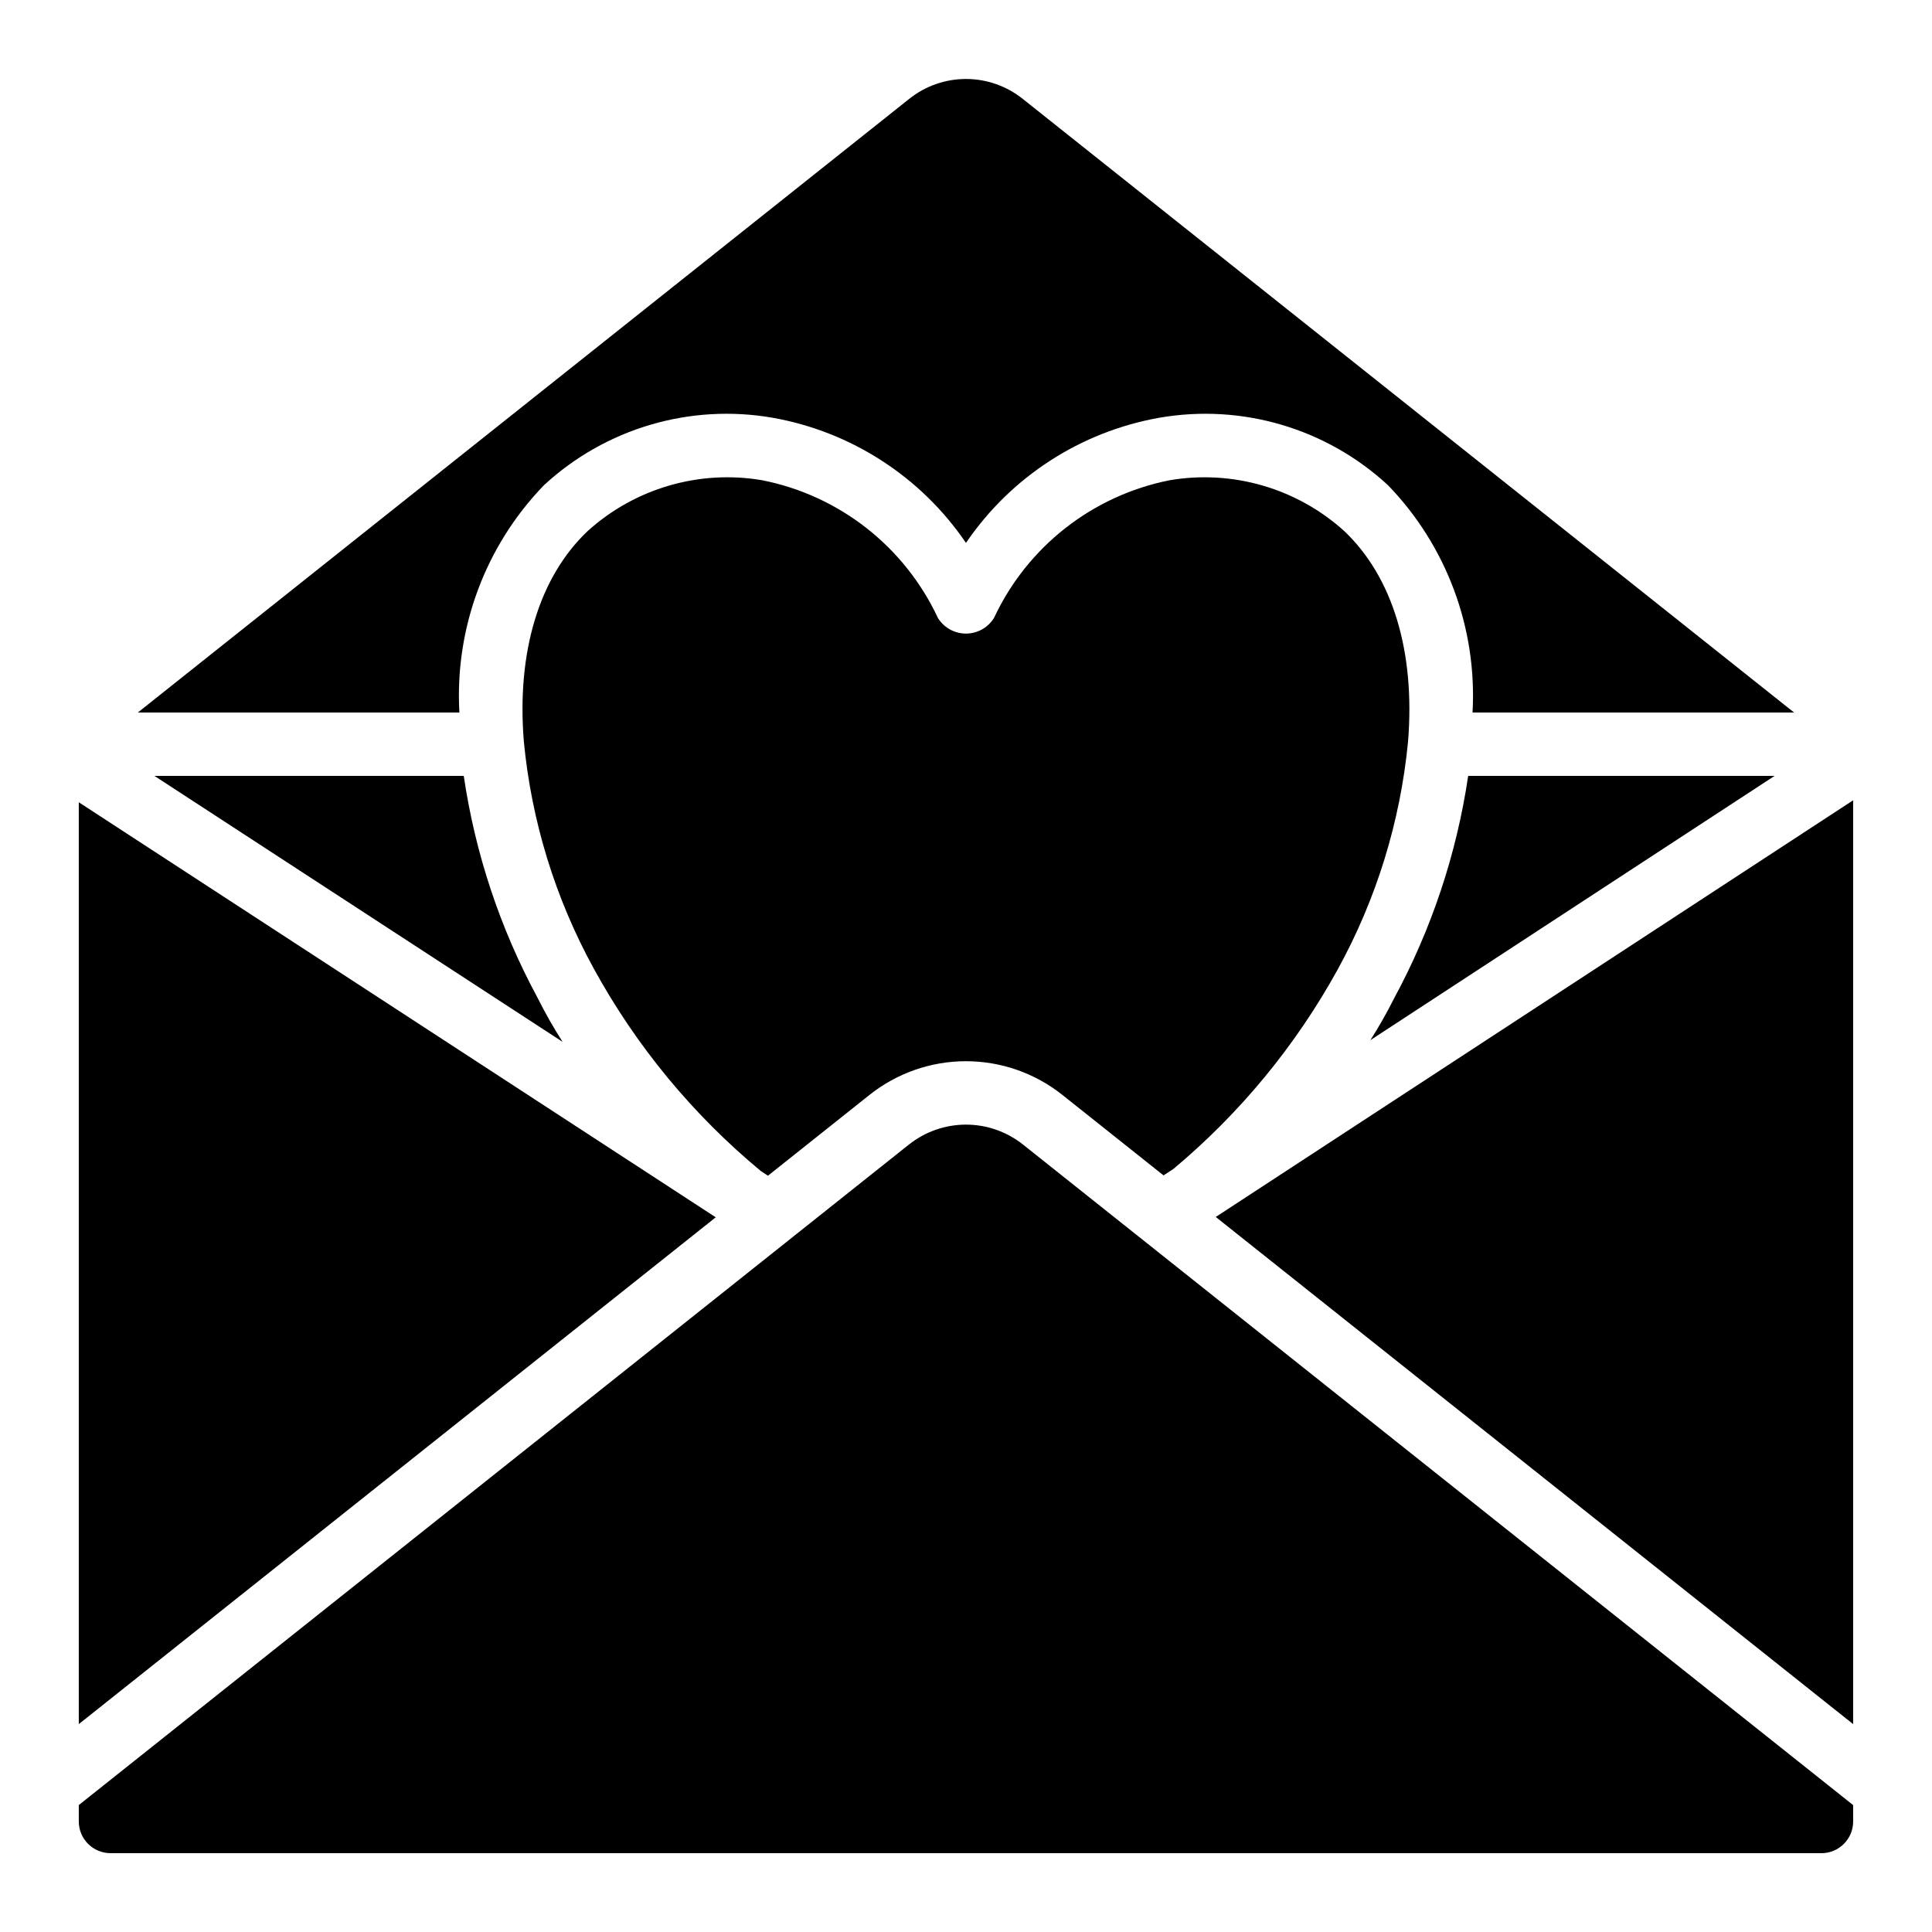 <?xml version="1.0" encoding="UTF-8"?>
<!-- Uploaded to: SVG Repo, www.svgrepo.com, Generator: SVG Repo Mixer Tools -->
<svg fill="#000000" width="800px" height="800px" version="1.1" viewBox="144 144 512 512" xmlns="http://www.w3.org/2000/svg">
 <path d="m266.9 349.62c3.027 20.551 9.629 40.414 19.5 58.688 2.019 4.051 4.254 7.988 6.695 11.797l-108.17-70.484zm-102.02 6.988 168.8 109.99-168.8 134.31zm182.64 98.965-1.828-1.191v0.004c-18.039-14.926-33.082-33.145-44.328-53.684-10.215-18.609-16.527-39.109-18.543-60.242-1.926-23.742 4.074-43.527 16.895-55.707h0.004c12.539-11.352 29.598-16.324 46.273-13.484 20.453 4.051 37.746 17.609 46.566 36.5 1.59 2.57 4.402 4.137 7.43 4.137 3.023 0 5.836-1.566 7.43-4.137 8.816-18.891 26.113-32.449 46.562-36.5 16.676-2.836 33.73 2.137 46.277 13.484 12.82 12.18 18.824 31.965 16.887 55.781-2.039 21.188-8.383 41.734-18.641 60.383-11.109 20.176-25.879 38.109-43.555 52.875l-2.598 1.699-26.84-21.352c-7.262-5.769-16.262-8.91-25.539-8.906-9.273 0-18.273 3.148-25.535 8.922zm185.56-105.95h81.199l-107.12 70.035c2.293-3.598 4.398-7.309 6.309-11.121 9.926-18.344 16.562-38.281 19.613-58.914zm102.02 6.465v244.82l-168.91-134.4zm-250.18-185.86c4.277-3.43 9.594-5.297 15.074-5.297 5.477 0 10.793 1.867 15.07 5.297l204.39 162.6h-85.215c1.258-22.332-6.867-44.172-22.414-60.25-16.309-15.059-38.695-21.668-60.566-17.875-20.863 3.691-39.352 15.652-51.266 33.172-11.918-17.52-30.406-29.48-51.27-33.172-21.867-3.793-44.258 2.816-60.562 17.875-15.551 16.078-23.676 37.918-22.418 60.25h-85.215zm241.79 464.88h-453.43c-4.637-0.004-8.391-3.762-8.398-8.398v-4.348l220-175.05v0.004c4.293-3.414 9.613-5.273 15.098-5.277s10.809 1.852 15.105 5.262l220.02 175.07v4.344c-0.004 4.637-3.762 8.395-8.398 8.398z"/>
</svg>